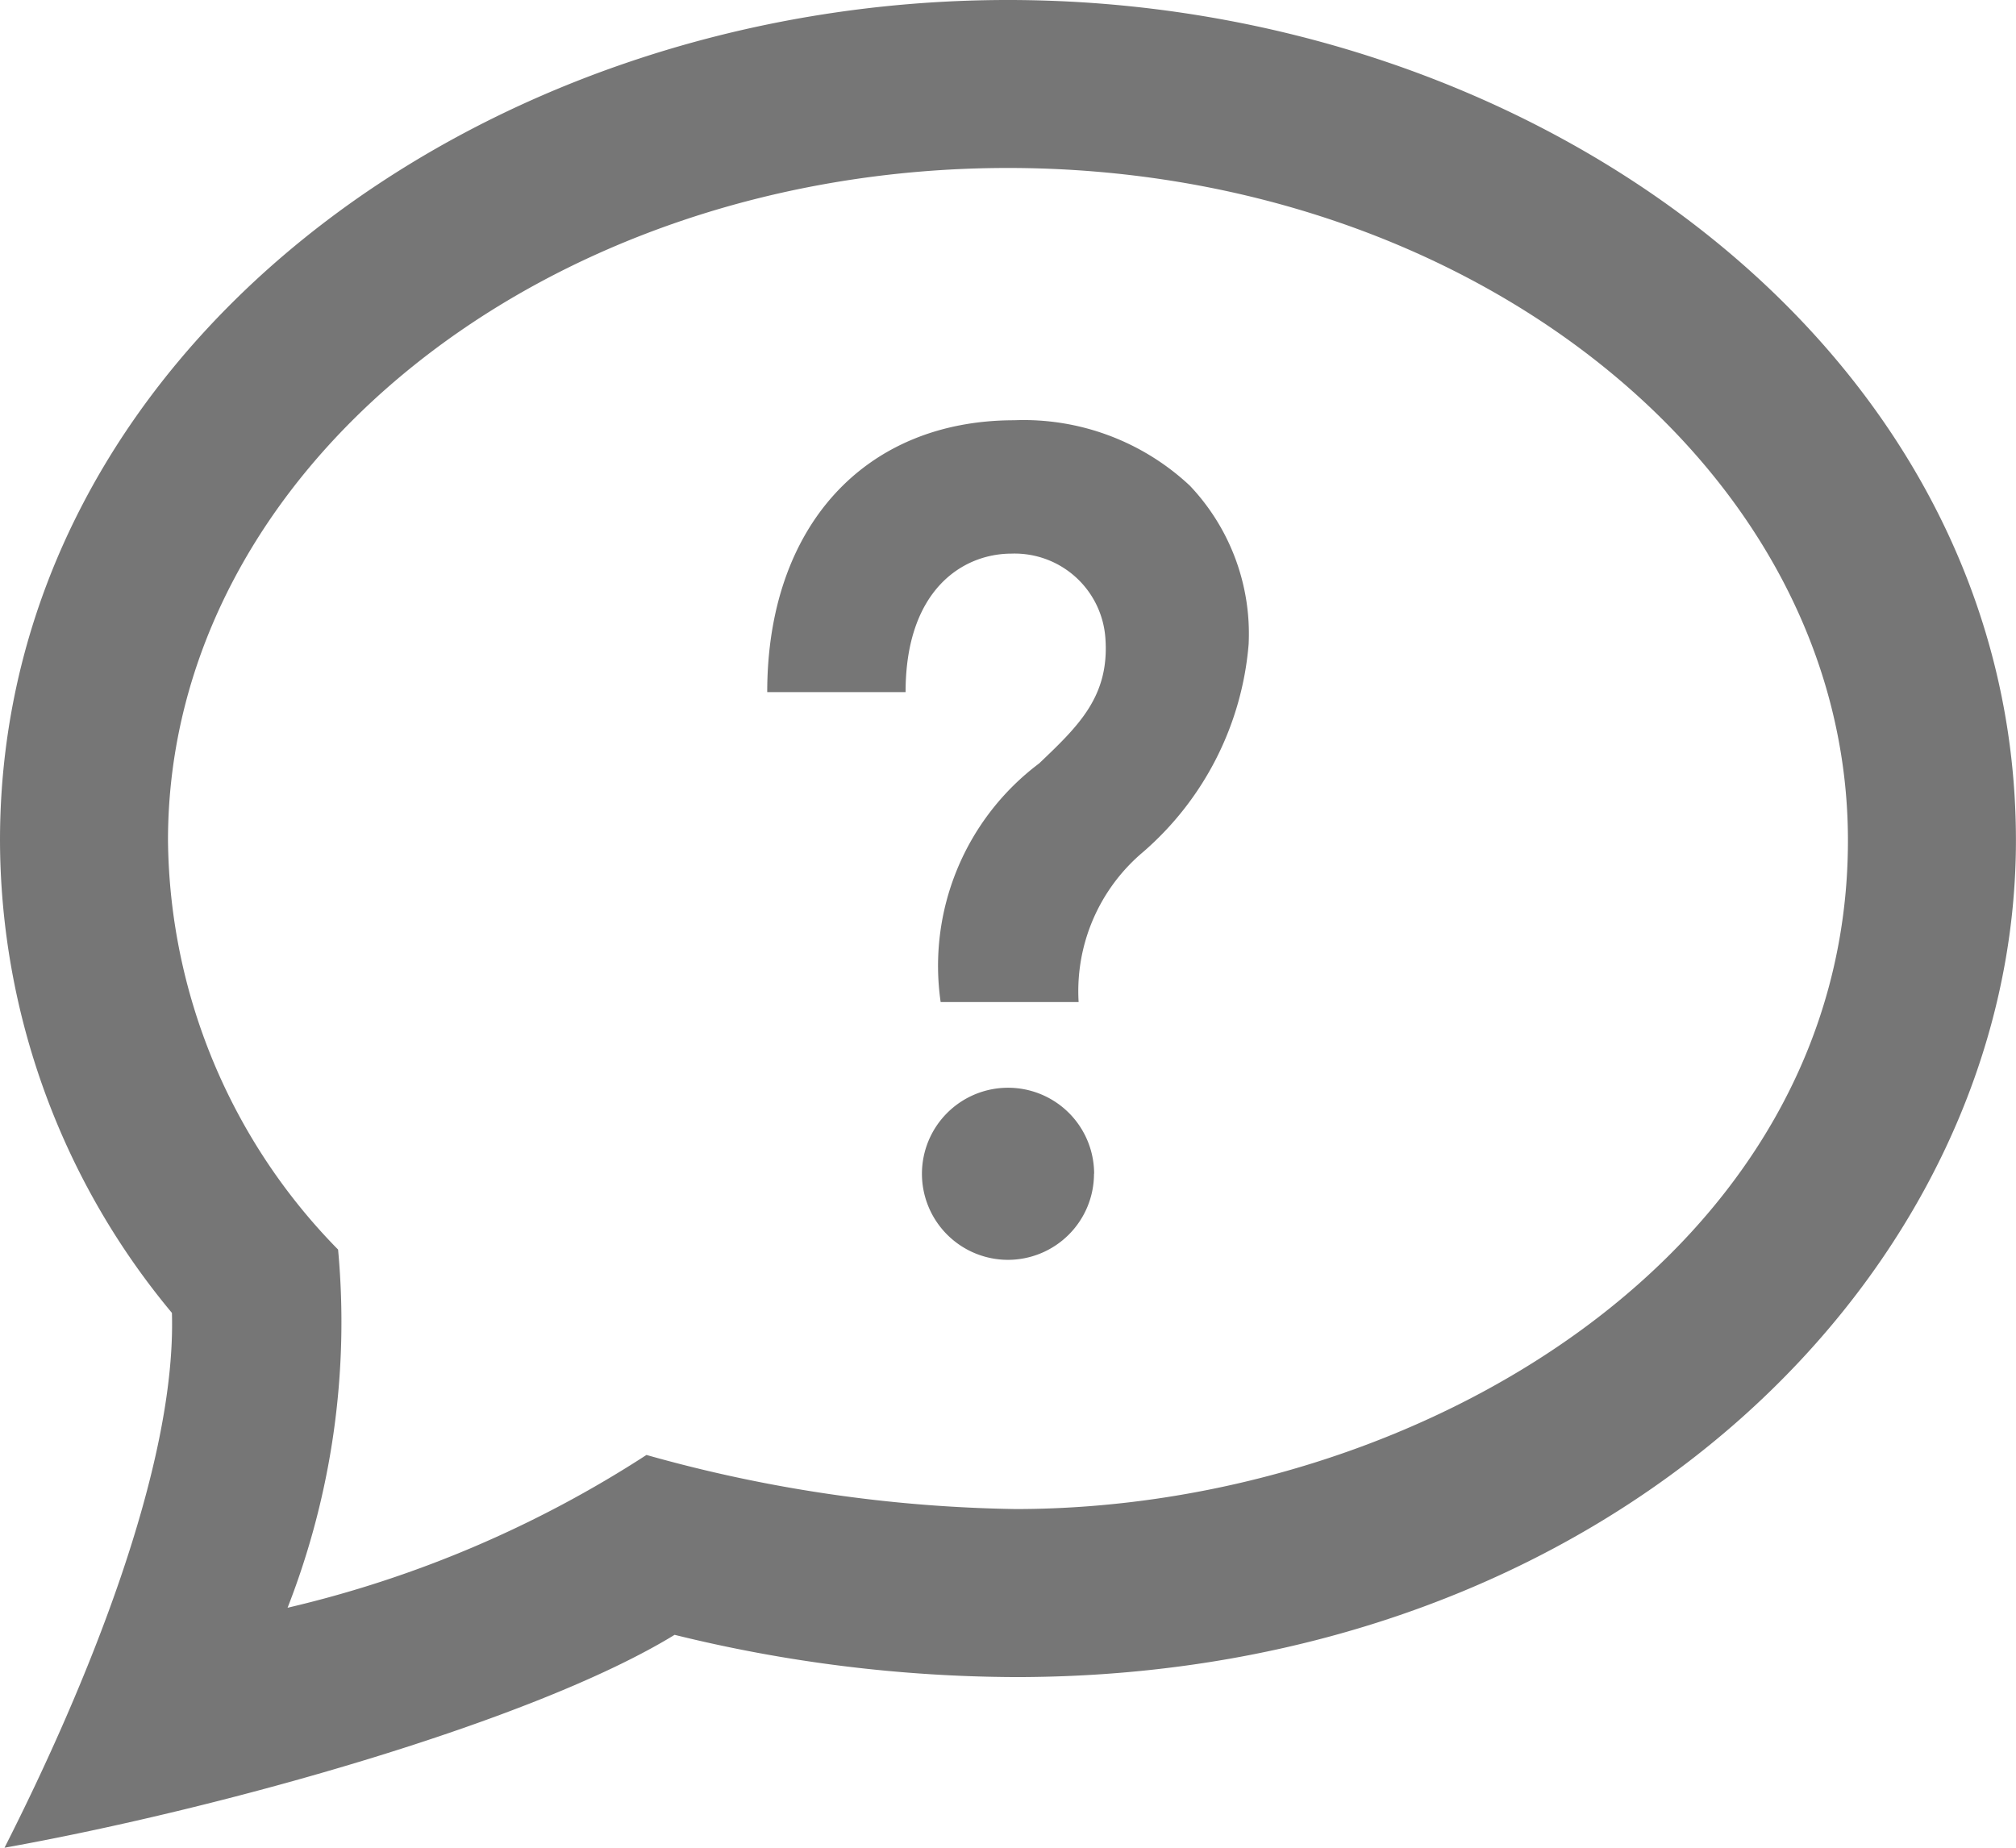 <svg xmlns="http://www.w3.org/2000/svg" width="30.817" height="28.249" viewBox="0 0 30.817 28.249">
  <path id="faq-icon" d="M2485.983-312.324c7.08,0,12.84,4.612,12.84,10.281,0,6.314-6.606,10.222-12.725,10.222a21.938,21.938,0,0,1-5.641-.827,17.305,17.305,0,0,1-5.486,2.336,12.005,12.005,0,0,0,.772-5.476,9.044,9.044,0,0,1-2.6-6.256C2473.143-307.712,2478.9-312.324,2485.983-312.324Zm0-2.568c-8.138,0-15.408,5.426-15.408,12.849a11.32,11.32,0,0,0,2.628,7.223c.07,2.35-1.313,5.722-2.559,8.177,3.341-.6,8.091-1.936,10.243-3.255a22.046,22.046,0,0,0,5.211.646c9.1,0,15.293-6.211,15.293-12.79C2501.392-309.506,2494.071-314.892,2485.983-314.892Zm1.315,17.944a1.316,1.316,0,0,1-1.315,1.317,1.316,1.316,0,0,1-1.315-1.317,1.316,1.316,0,0,1,1.315-1.314A1.315,1.315,0,0,1,2487.3-296.948Zm1.465-10.519a3.715,3.715,0,0,0-2.683-1c-2.293,0-3.777,1.631-3.777,4.156h2.115c0-1.563.873-2.117,1.619-2.117a1.391,1.391,0,0,1,1.435,1.29c.066.891-.41,1.343-1.012,1.917a3.871,3.871,0,0,0-1.506,3.649h2.109a2.78,2.78,0,0,1,.983-2.292,4.712,4.712,0,0,0,1.616-3.18A3.29,3.29,0,0,0,2488.763-307.467Z" transform="translate(-2470.575 314.892)" fill="#767676"/>
</svg>
